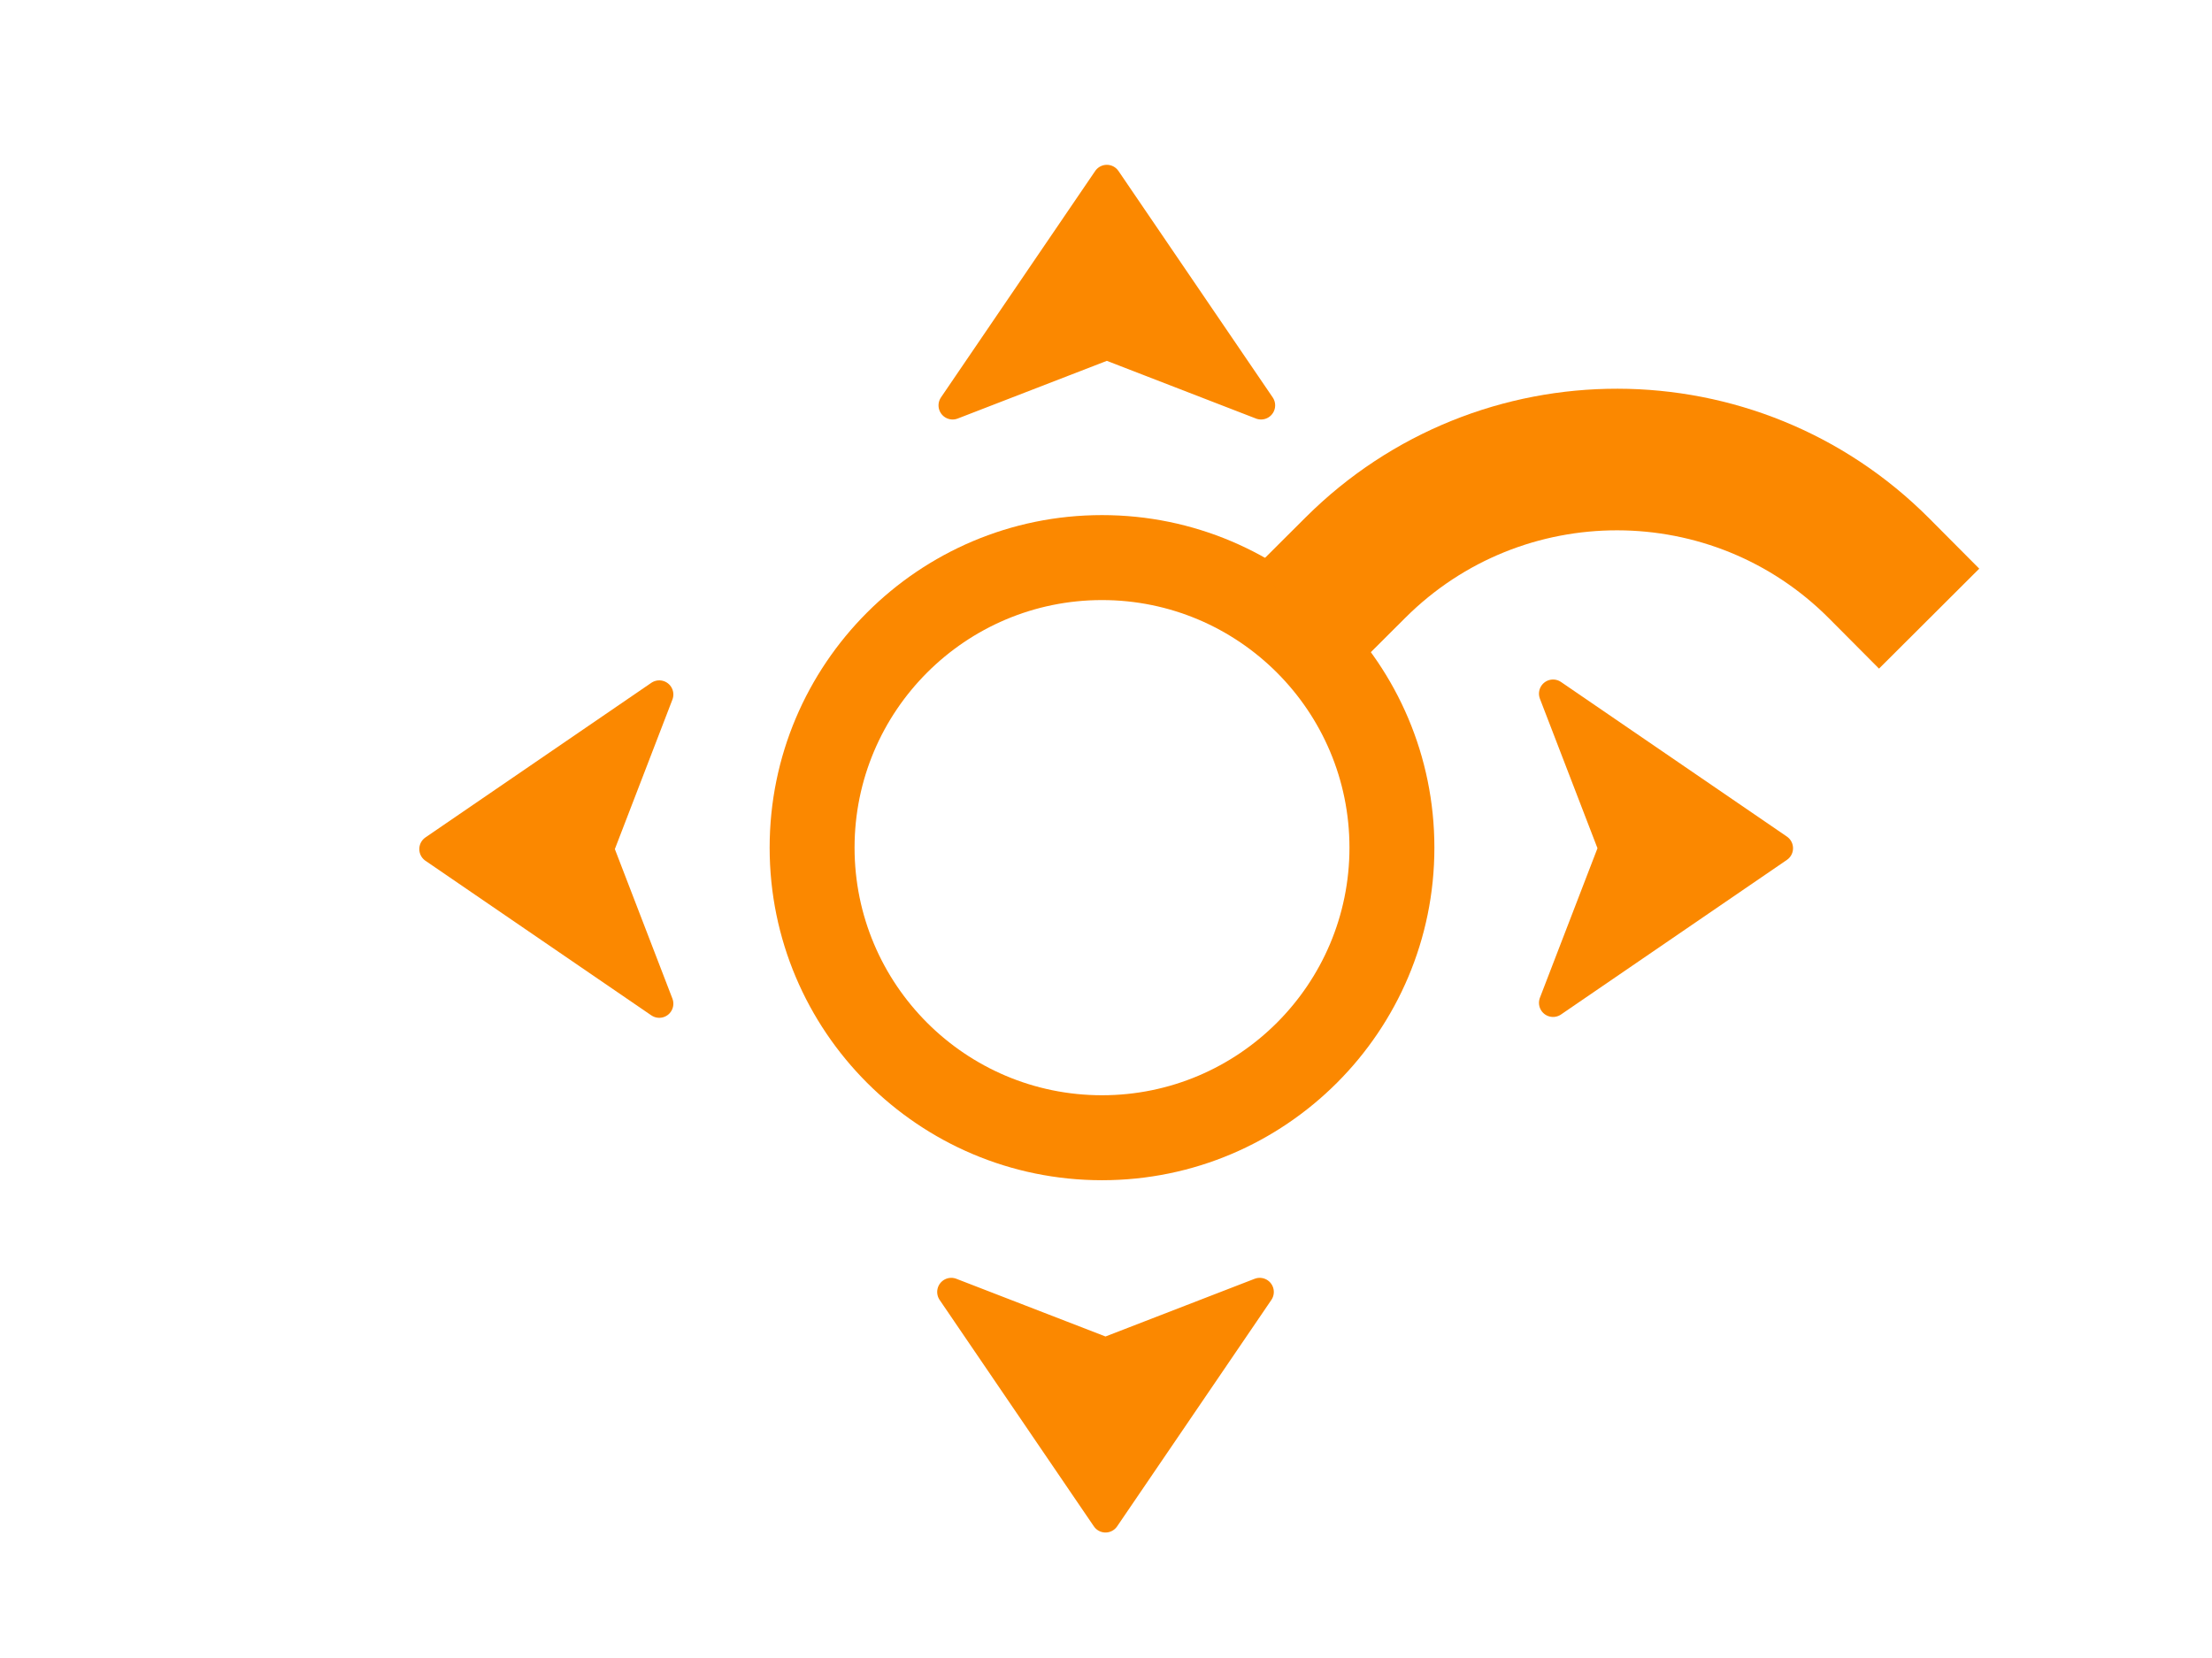 <svg style="fill-rule:evenodd;clip-rule:evenodd;stroke-linecap:round;stroke-linejoin:round;stroke-miterlimit:15;" xml:space="preserve" xmlns:xlink="http://www.w3.org/1999/xlink" xmlns="http://www.w3.org/2000/svg" version="1.1" viewBox="0 0 1302 976" height="100%" width="100%">
    <g transform="matrix(1.207,0,0,0.971,-989.419,-1267.86)" id="Artboard1">
        <rect style="fill:none;" height="1004.95" width="1077.55" y="1306.26" x="819.421"></rect>
        <g transform="matrix(0.73,0,0,0.908,462.343,-20.873)">
            <path style="fill:rgb(251,136,0);" d="M1225.76,1804.92C1348.3,1804.92 1447.79,1904.41 1447.79,2026.96C1447.79,2149.5 1348.3,2248.99 1225.76,2248.99C1103.21,2248.99 1003.72,2149.5 1003.72,2026.96C1003.72,1904.41 1103.21,1804.92 1225.76,1804.92ZM1225.76,1861.65C1134.52,1861.65 1060.45,1935.72 1060.45,2026.96C1060.45,2118.19 1134.52,2192.26 1225.76,2192.26C1316.99,2192.26 1391.06,2118.19 1391.06,2026.96C1391.06,1935.72 1316.99,1861.65 1225.76,1861.65Z"></path>
        </g>
        <g transform="matrix(0.451,0.562,-0.451,0.562,1678.95,128.694)">
            <path style="fill:rgb(251,136,0);stroke:rgb(251,136,0);stroke-width:21.55px;" d="M995.034,1536.6L879.475,1587.8L828.274,1703.36L789.533,1497.86L995.034,1536.6Z"></path>
        </g>
        <g transform="matrix(-0.451,-0.562,0.451,-0.562,1039.39,3511.73)">
            <path style="fill:rgb(251,136,0);stroke:rgb(251,136,0);stroke-width:21.55px;" d="M995.034,1536.6L879.475,1587.8L828.274,1703.36L789.533,1497.86L995.034,1536.6Z"></path>
        </g>
        <g transform="matrix(-0.451,0.562,-0.451,-0.562,2718.87,2218.03)">
            <path style="fill:rgb(251,136,0);stroke:rgb(251,136,0);stroke-width:21.55px;" d="M995.034,1536.6L879.475,1587.8L828.274,1703.36L789.533,1497.86L995.034,1536.6Z"></path>
        </g>
        <g transform="matrix(0.451,-0.562,0.451,0.562,-0.534,1422.39)">
            <path style="fill:rgb(251,136,0);stroke:rgb(251,136,0);stroke-width:21.55px;" d="M995.034,1536.6L879.475,1587.8L828.274,1703.36L789.533,1497.86L995.034,1536.6Z"></path>
        </g>
        <g transform="matrix(-0.698,-0.872,0.701,-0.869,1012.22,3839.06)">
            <path style="fill:none;stroke:rgb(251,136,0);stroke-width:69.73px;stroke-linecap:square;" d="M925.838,1590.24C925.838,1691 844.031,1772.81 743.267,1772.81"></path>
        </g>
    </g>
</svg>
